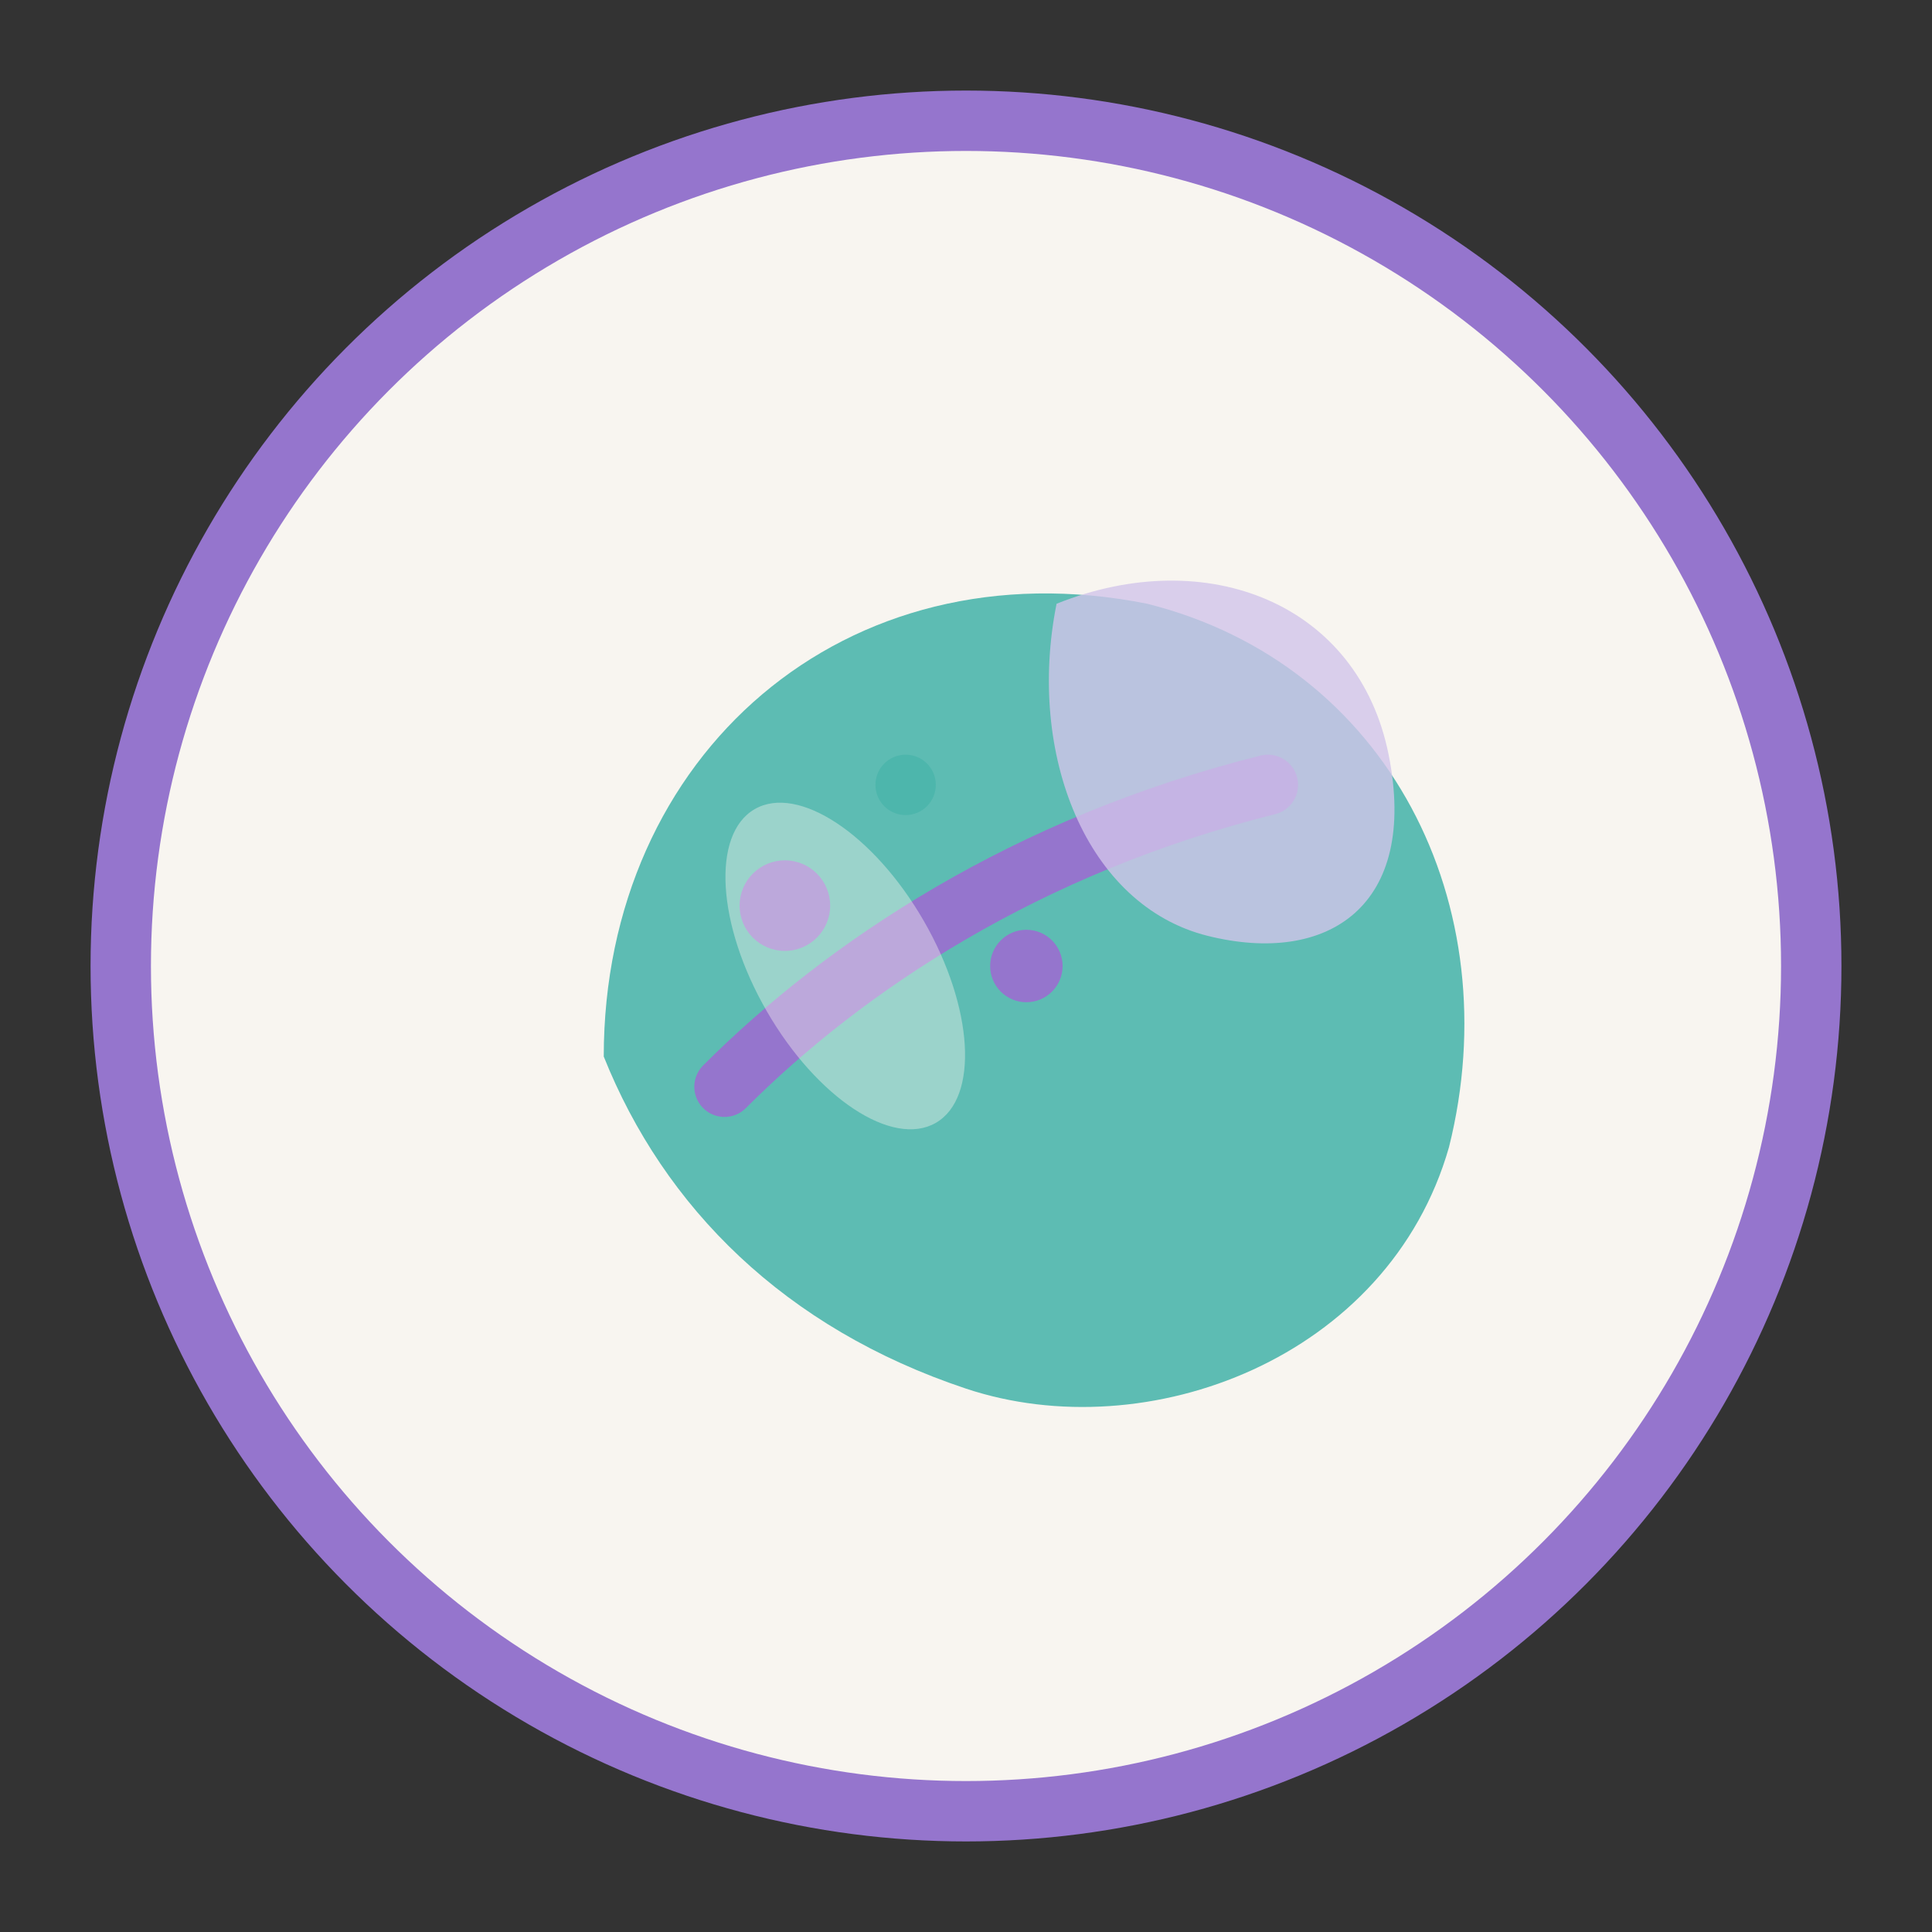 <svg xmlns="http://www.w3.org/2000/svg" viewBox="0 0 64 64" width="64" height="64">
  <rect x="0" y="0" width="64" height="64" fill="#333333" stroke="none"/>
  <!-- Background circle -->
  <circle cx="32" cy="32" r="28" fill="#F8F5F0" stroke="#9575CD" stroke-width="2"/>
  
  <!-- Main leaf -->
  <path d="M20 35 C20 25, 28 18, 38 20 C46 22, 50 30, 48 38 C46 45, 38 48, 32 46 C26 44, 22 40, 20 35 Z" 
        fill="#4DB6AC" opacity="0.9"/>
  
  <!-- Leaf vein -->
  <path d="M24 36 C28 32, 34 28, 42 26" 
        stroke="#9575CD" stroke-width="2" fill="none" stroke-linecap="round"/>
  
  <!-- Secondary small leaf -->
  <path d="M35 20 C40 18, 45 20, 46 25 C47 30, 44 32, 40 31 C36 30, 34 25, 35 20 Z" 
        fill="#D1C4E9" opacity="0.8"/>
  
  <!-- Energy dots -->
  <circle cx="26" cy="30" r="1.5" fill="#9575CD"/>
  <circle cx="30" cy="26" r="1" fill="#4DB6AC"/>
  <circle cx="34" cy="32" r="1.2" fill="#9575CD"/>
  
  <!-- Highlight on main leaf -->
  <ellipse cx="28" cy="32" rx="3" ry="6" fill="#F8F5F0" opacity="0.4" transform="rotate(-30 28 32)"/>
</svg>